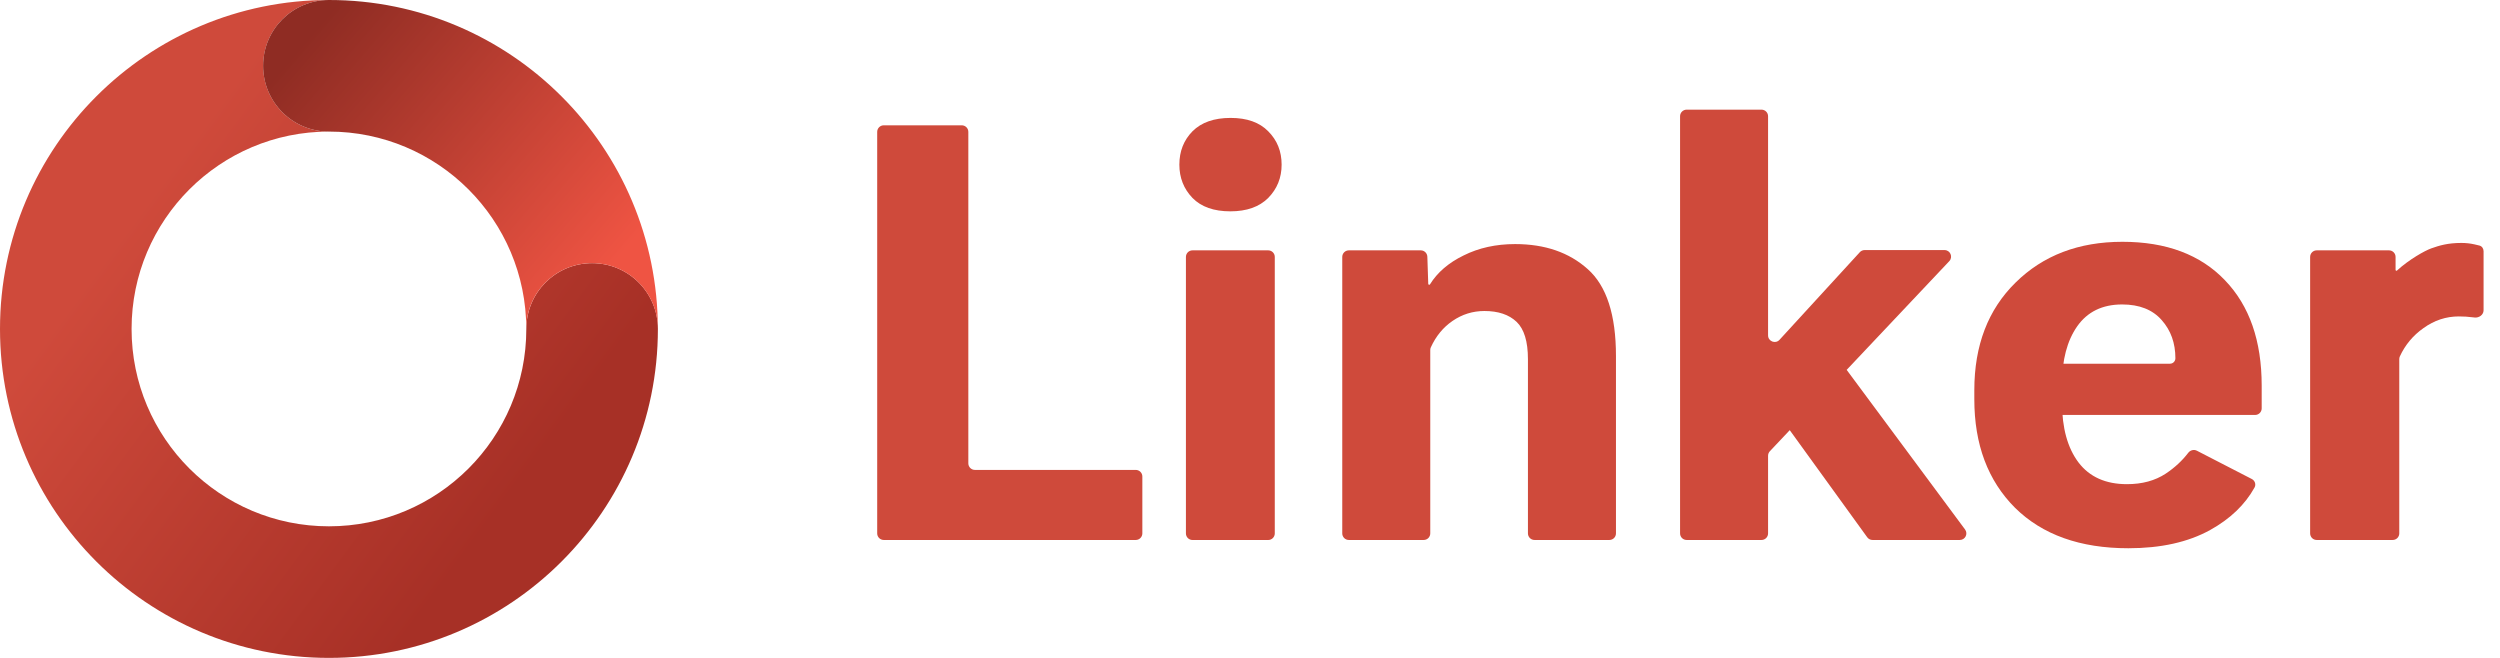 <svg width="114" height="30" viewBox="0 0 114 30" fill="none" xmlns="http://www.w3.org/2000/svg">
<path d="M15 24C19.971 24 24 19.971 24 15C24 13.343 25.343 12 27 12C28.657 12 30 13.343 30 15C30 23.284 23.284 30 15 30C6.716 30 0 23.284 0 15C0 6.716 6.716 0 15 0C13.343 0 12 1.343 12 3C12 4.657 13.343 6 15 6C10.029 6 6 10.029 6 15C6 19.971 10.029 24 15 24Z" fill="url(#paint0_linear_1044_9316)"/>
<path d="M23.998 15C23.998 10.029 19.969 6 14.998 6C13.341 6 11.998 4.657 11.998 3C11.998 1.343 13.341 0 14.998 0C23.282 0 29.998 6.716 29.998 15C29.998 13.343 28.655 12 26.998 12C25.341 12 23.998 13.343 23.998 15Z" fill="url(#paint1_linear_1044_9316)"/>
<path d="M105.642 24.623C105.476 24.623 105.342 24.489 105.342 24.323V11.716C105.342 11.55 105.476 11.416 105.642 11.416H108.938C109.104 11.416 109.238 11.55 109.238 11.716V12.31C109.238 12.331 109.255 12.348 109.275 12.348C109.285 12.348 109.294 12.344 109.301 12.338C109.855 11.831 110.572 11.43 110.868 11.325C111.226 11.198 111.614 11.078 112.238 11.078C112.446 11.078 112.645 11.1 112.835 11.143C112.924 11.162 113.001 11.181 113.066 11.198C113.18 11.23 113.251 11.336 113.251 11.455V14.148C113.251 14.355 113.044 14.504 112.838 14.478C112.807 14.474 112.776 14.471 112.744 14.468C112.554 14.442 112.346 14.429 112.121 14.429C111.541 14.429 111.004 14.606 110.511 14.961C110.034 15.296 109.675 15.727 109.432 16.255C109.415 16.292 109.407 16.333 109.407 16.375V24.323C109.407 24.489 109.272 24.623 109.107 24.623H105.642Z" fill="#CF4A3B"/>
<path d="M90.029 18.208V17.793C90.029 15.749 90.657 14.113 91.912 12.883C93.168 11.645 94.791 11.026 96.782 11.026C98.782 11.026 100.341 11.611 101.458 12.78C102.575 13.94 103.133 15.541 103.133 17.585V18.622C103.133 18.788 102.999 18.922 102.833 18.922H92.875C92.709 18.922 92.575 18.788 92.575 18.622V16.885C92.575 16.719 92.709 16.585 92.875 16.585H98.951C99.088 16.585 99.198 16.474 99.198 16.338C99.198 15.645 98.99 15.065 98.575 14.598C98.159 14.122 97.557 13.883 96.769 13.883C95.869 13.883 95.185 14.217 94.718 14.883C94.259 15.541 94.029 16.416 94.029 17.507V18.364C94.029 19.515 94.28 20.425 94.782 21.091C95.285 21.749 96.021 22.078 96.99 22.078C97.683 22.078 98.272 21.918 98.757 21.598C99.168 21.324 99.509 21.008 99.782 20.65C99.875 20.527 100.042 20.482 100.179 20.553L102.681 21.842C102.825 21.916 102.885 22.091 102.806 22.232C102.372 23.015 101.697 23.661 100.782 24.169C99.778 24.723 98.536 25 97.055 25C94.856 25 93.133 24.386 91.886 23.156C90.648 21.918 90.029 20.269 90.029 18.208Z" fill="#CF4A3B"/>
<path d="M76.911 24.623C76.746 24.623 76.611 24.489 76.611 24.323V5.3C76.611 5.134 76.746 5 76.911 5H80.324C80.49 5 80.624 5.134 80.624 5.3V15.293C80.624 15.567 80.961 15.698 81.145 15.496L84.808 11.5C84.865 11.438 84.945 11.403 85.029 11.403H88.669C88.932 11.403 89.068 11.717 88.887 11.909L80.706 20.576C80.654 20.631 80.624 20.705 80.624 20.782V24.323C80.624 24.489 80.49 24.623 80.324 24.623H76.911ZM85.388 24.623C85.292 24.623 85.201 24.577 85.145 24.499L80.896 18.625C80.814 18.511 80.822 18.353 80.917 18.248L83.041 15.895C83.168 15.755 83.392 15.765 83.505 15.918L89.607 24.145C89.754 24.343 89.612 24.623 89.366 24.623H85.388Z" fill="#CF4A3B"/>
<path d="M61.507 24.623C61.341 24.623 61.207 24.489 61.207 24.323V11.716C61.207 11.55 61.341 11.416 61.507 11.416H64.787C64.949 11.416 65.081 11.544 65.087 11.706L65.128 12.946C65.129 12.969 65.147 12.987 65.17 12.987C65.185 12.987 65.199 12.979 65.207 12.967C65.544 12.422 66.055 11.983 66.74 11.649C67.432 11.303 68.216 11.13 69.09 11.13C70.449 11.13 71.553 11.511 72.402 12.273C73.259 13.035 73.688 14.355 73.688 16.234V24.323C73.688 24.489 73.553 24.623 73.388 24.623H69.975C69.809 24.623 69.674 24.489 69.674 24.323V16.377C69.674 15.571 69.501 15.004 69.155 14.675C68.809 14.346 68.32 14.182 67.688 14.182C67.159 14.182 66.674 14.333 66.233 14.636C65.807 14.929 65.478 15.329 65.246 15.839C65.228 15.877 65.22 15.917 65.22 15.959V24.323C65.22 24.489 65.086 24.623 64.92 24.623H61.507Z" fill="#CF4A3B"/>
<path d="M54.378 24.624C54.212 24.624 54.078 24.489 54.078 24.324V11.716C54.078 11.55 54.212 11.416 54.378 11.416H57.83C57.996 11.416 58.13 11.55 58.13 11.716V24.324C58.13 24.489 57.996 24.624 57.83 24.624H54.378ZM53.779 7.507C53.779 6.901 53.978 6.394 54.377 5.987C54.784 5.58 55.364 5.377 56.117 5.377C56.861 5.377 57.433 5.58 57.831 5.987C58.238 6.394 58.442 6.901 58.442 7.507C58.442 8.104 58.238 8.611 57.831 9.026C57.424 9.433 56.849 9.637 56.104 9.637C55.351 9.637 54.775 9.433 54.377 9.026C53.978 8.611 53.779 8.104 53.779 7.507Z" fill="#CF4A3B"/>
<path d="M40.3 24.623C40.134 24.623 40 24.488 40 24.323V6.014C40 5.848 40.134 5.714 40.3 5.714H43.856C44.022 5.714 44.156 5.848 44.156 6.014V21.128C44.156 21.294 44.29 21.428 44.456 21.428H51.791C51.956 21.428 52.091 21.562 52.091 21.728V24.323C52.091 24.488 51.956 24.623 51.791 24.623H40.3Z" fill="#CF4A3B"/>
<defs>
<linearGradient id="paint0_linear_1044_9316" x1="28.125" y1="16.125" x2="10.875" y2="3.375" gradientUnits="userSpaceOnUse">
<stop stop-color="#A73026"/>
<stop offset="1" stop-color="#CF4A3B"/>
</linearGradient>
<linearGradient id="paint1_linear_1044_9316" x1="14.248" y1="1.5" x2="27.373" y2="12.75" gradientUnits="userSpaceOnUse">
<stop stop-color="#8F2C23"/>
<stop offset="1" stop-color="#EF5443"/>
</linearGradient>
</defs>
</svg>
